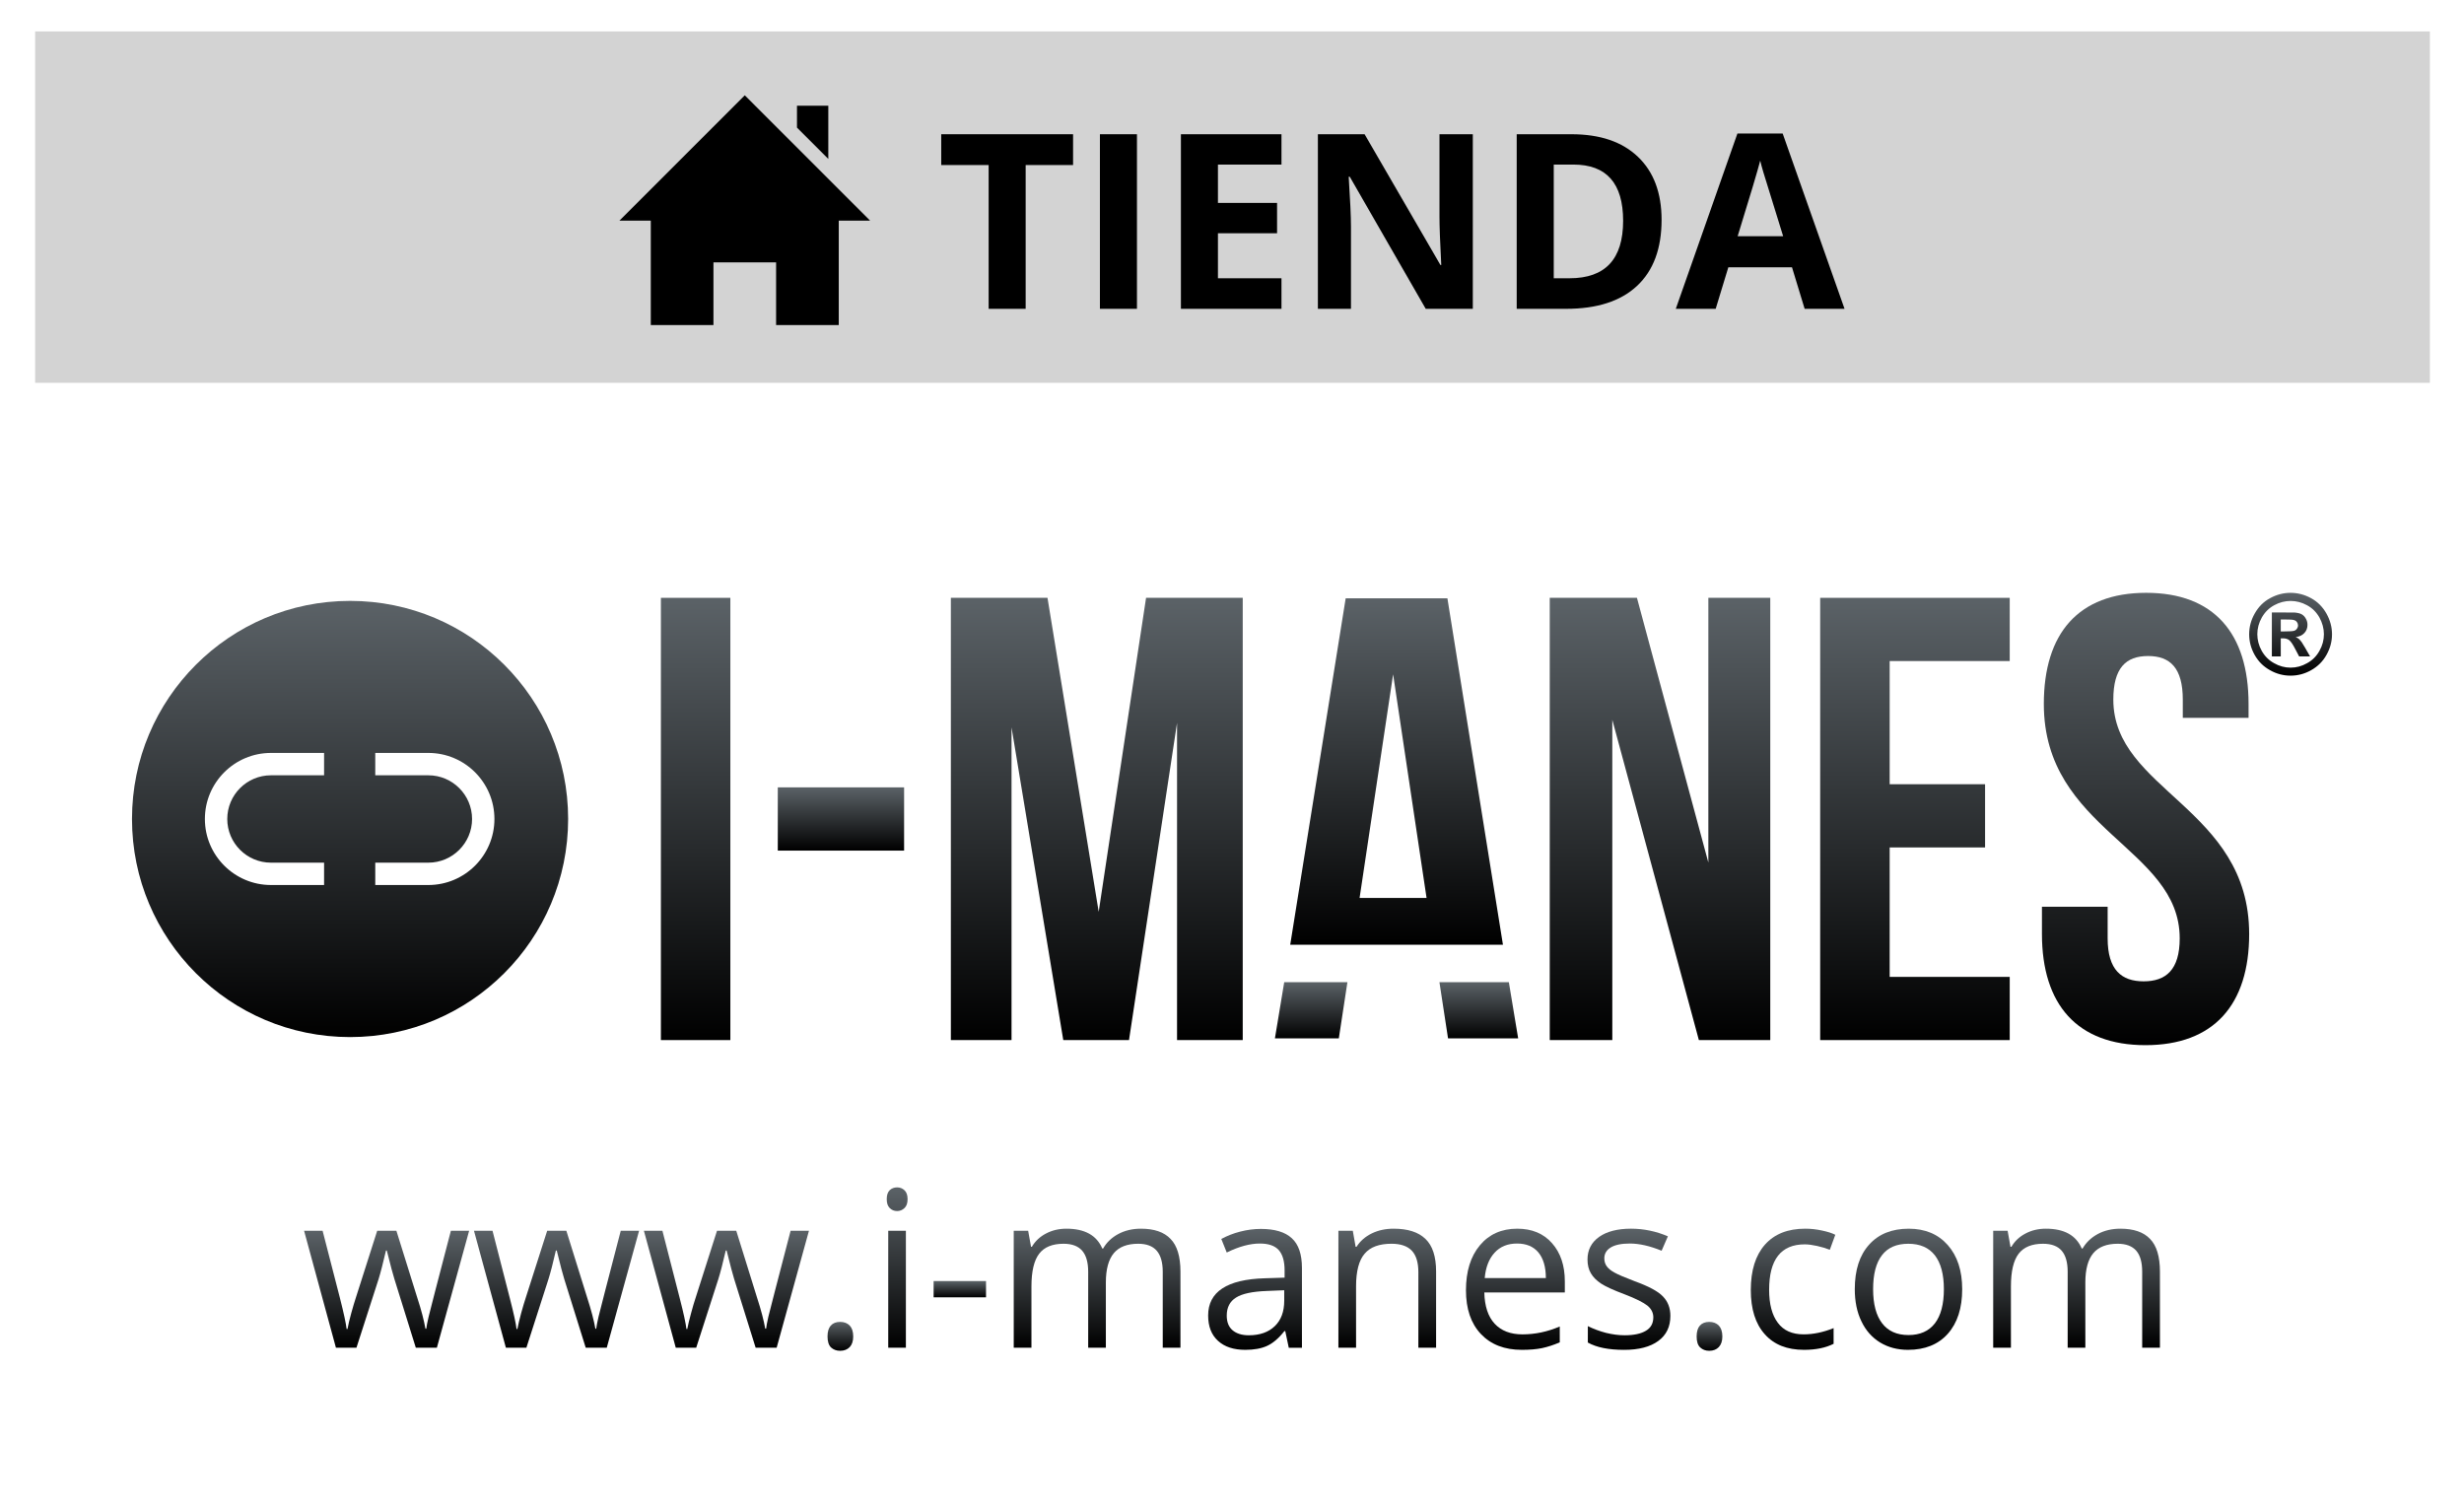 <svg version="1.1" id="Capa_1" xmlns="http://www.w3.org/2000/svg" xmlns:xlink="http://www.w3.org/1999/xlink" x="0px" y="0px"
	 width="151.938px" height="92.875px" viewBox="0 0 151.938 92.875" enable-background="new 0 0 151.938 92.875"
	 xml:space="preserve">
<rect x="2.167" y="1.938" fill="#D3D3D3" width="147.667" height="21.667"/>
<g>
	<linearGradient id="SVGID_1_" gradientUnits="userSpaceOnUse" x1="23.839" y1="83.106" x2="23.839" y2="75.894">
		<stop  offset="0" style="stop-color:#000000"/>
		<stop  offset="1" style="stop-color:#5B6267"/>
	</linearGradient>
	<path fill="url(#SVGID_1_)" d="M25.641,83.105l-1.319-4.23c-0.086-0.259-0.239-0.845-0.47-1.764h-0.051
		c-0.178,0.768-0.331,1.359-0.46,1.774l-1.361,4.22h-1.265l-1.964-7.212h1.142c0.466,1.812,0.819,3.195,1.066,4.137
		c0.242,0.948,0.379,1.589,0.415,1.919h0.055c0.044-0.255,0.123-0.576,0.231-0.977c0.109-0.391,0.201-0.707,0.28-0.942l1.32-4.137
		h1.183l1.291,4.137c0.247,0.757,0.412,1.39,0.5,1.901h0.053c0.017-0.156,0.064-0.396,0.142-0.729
		c0.078-0.324,0.533-2.096,1.374-5.309h1.126l-1.99,7.212H25.641z"/>
	<linearGradient id="SVGID_2_" gradientUnits="userSpaceOnUse" x1="34.316" y1="83.106" x2="34.316" y2="75.894">
		<stop  offset="0" style="stop-color:#000000"/>
		<stop  offset="1" style="stop-color:#5B6267"/>
	</linearGradient>
	<path fill="url(#SVGID_2_)" d="M36.118,83.105l-1.323-4.23c-0.082-0.259-0.238-0.845-0.464-1.764h-0.054
		c-0.175,0.768-0.329,1.359-0.46,1.774l-1.359,4.22h-1.263l-1.968-7.212h1.143c0.466,1.812,0.819,3.195,1.062,4.137
		c0.243,0.948,0.385,1.589,0.419,1.919h0.053c0.049-0.255,0.125-0.576,0.232-0.977c0.11-0.391,0.202-0.707,0.281-0.942l1.323-4.137
		h1.183l1.289,4.137c0.244,0.757,0.411,1.39,0.501,1.901h0.051c0.018-0.156,0.065-0.396,0.141-0.729
		c0.076-0.324,0.536-2.096,1.372-5.309h1.131l-1.994,7.212H36.118z"/>
	<linearGradient id="SVGID_3_" gradientUnits="userSpaceOnUse" x1="44.794" y1="83.106" x2="44.794" y2="75.894">
		<stop  offset="0" style="stop-color:#000000"/>
		<stop  offset="1" style="stop-color:#5B6267"/>
	</linearGradient>
	<path fill="url(#SVGID_3_)" d="M46.596,83.105l-1.323-4.23c-0.083-0.259-0.239-0.845-0.467-1.764h-0.054
		c-0.175,0.768-0.331,1.359-0.461,1.774l-1.361,4.22H41.67l-1.965-7.212h1.142c0.463,1.812,0.82,3.195,1.062,4.137
		c0.245,0.948,0.382,1.589,0.419,1.919h0.052c0.048-0.255,0.127-0.576,0.235-0.977c0.104-0.391,0.199-0.707,0.278-0.942l1.32-4.137
		H45.4l1.287,4.137c0.244,0.757,0.413,1.39,0.5,1.901h0.054c0.015-0.156,0.064-0.396,0.137-0.729
		c0.079-0.324,0.533-2.096,1.373-5.309h1.132l-1.992,7.212H46.596z"/>
	<linearGradient id="SVGID_4_" gradientUnits="userSpaceOnUse" x1="51.82" y1="83.294" x2="51.82" y2="81.512">
		<stop  offset="0" style="stop-color:#000000"/>
		<stop  offset="1" style="stop-color:#5B6267"/>
	</linearGradient>
	<path fill="url(#SVGID_4_)" d="M51.028,82.409c0-0.296,0.065-0.517,0.199-0.668c0.133-0.15,0.325-0.229,0.577-0.229
		c0.252,0,0.451,0.079,0.596,0.229c0.14,0.151,0.212,0.372,0.212,0.668c0,0.285-0.072,0.503-0.215,0.656
		c-0.147,0.151-0.343,0.229-0.593,0.229c-0.225,0-0.41-0.071-0.558-0.205C51.101,82.949,51.028,82.724,51.028,82.409z"/>
	<linearGradient id="SVGID_5_" gradientUnits="userSpaceOnUse" x1="55.322" y1="83.106" x2="55.322" y2="73.219">
		<stop  offset="0" style="stop-color:#000000"/>
		<stop  offset="1" style="stop-color:#5B6267"/>
	</linearGradient>
	<path fill="url(#SVGID_5_)" d="M54.679,73.945c0-0.252,0.059-0.434,0.183-0.555c0.121-0.113,0.278-0.172,0.459-0.172
		c0.175,0,0.328,0.059,0.454,0.179c0.126,0.117,0.19,0.297,0.19,0.548c0,0.243-0.064,0.427-0.19,0.546
		c-0.126,0.123-0.279,0.186-0.454,0.186c-0.181,0-0.338-0.062-0.459-0.186C54.738,74.372,54.679,74.188,54.679,73.945z
		 M55.86,83.105h-1.089v-7.212h1.089V83.105z"/>
	<linearGradient id="SVGID_6_" gradientUnits="userSpaceOnUse" x1="59.185" y1="79.996" x2="59.185" y2="78.993">
		<stop  offset="0" style="stop-color:#000000"/>
		<stop  offset="1" style="stop-color:#5B6267"/>
	</linearGradient>
	<path fill="url(#SVGID_6_)" d="M57.57,79.996v-1.003h3.231v1.003H57.57z"/>
	<linearGradient id="SVGID_7_" gradientUnits="userSpaceOnUse" x1="67.649" y1="83.106" x2="67.649" y2="75.765">
		<stop  offset="0" style="stop-color:#000000"/>
		<stop  offset="1" style="stop-color:#5B6267"/>
	</linearGradient>
	<path fill="url(#SVGID_7_)" d="M71.698,83.105v-4.689c0-0.573-0.124-1.006-0.37-1.292c-0.244-0.285-0.628-0.431-1.142-0.431
		c-0.683,0-1.183,0.196-1.507,0.583c-0.323,0.39-0.488,0.991-0.488,1.802v4.027h-1.09v-4.689c0-0.573-0.123-1.006-0.369-1.292
		c-0.245-0.285-0.629-0.431-1.15-0.431c-0.684,0-1.185,0.202-1.502,0.613c-0.318,0.413-0.478,1.084-0.478,2.016v3.783H62.51v-7.212
		h0.89l0.177,0.989h0.051c0.206-0.351,0.496-0.624,0.873-0.82c0.376-0.2,0.793-0.298,1.26-0.298c1.124,0,1.864,0.408,2.209,1.223
		h0.053c0.213-0.377,0.525-0.673,0.934-0.894c0.408-0.219,0.871-0.329,1.396-0.329c0.815,0,1.425,0.207,1.828,0.631
		c0.407,0.416,0.609,1.087,0.609,2.008v4.702H71.698z"/>
	<linearGradient id="SVGID_8_" gradientUnits="userSpaceOnUse" x1="77.39" y1="83.235" x2="77.39" y2="75.777">
		<stop  offset="0" style="stop-color:#000000"/>
		<stop  offset="1" style="stop-color:#5B6267"/>
	</linearGradient>
	<path fill="url(#SVGID_8_)" d="M79.47,83.105l-0.217-1.026H79.2c-0.357,0.453-0.716,0.754-1.076,0.916
		c-0.355,0.162-0.802,0.24-1.334,0.24c-0.718,0-1.276-0.182-1.681-0.552c-0.408-0.368-0.611-0.892-0.611-1.569
		c0-1.458,1.167-2.224,3.491-2.292l1.223-0.039v-0.446c0-0.565-0.119-0.981-0.361-1.254c-0.245-0.271-0.631-0.403-1.167-0.403
		c-0.599,0-1.281,0.181-2.039,0.553l-0.336-0.835c0.356-0.193,0.742-0.344,1.165-0.454c0.426-0.11,0.849-0.166,1.275-0.166
		c0.856,0,1.494,0.191,1.908,0.575c0.417,0.379,0.625,0.993,0.625,1.833v4.92H79.47z M77.005,82.337
		c0.679,0,1.215-0.189,1.601-0.562c0.388-0.371,0.583-0.893,0.583-1.568V79.56l-1.09,0.045c-0.872,0.034-1.497,0.164-1.881,0.406
		c-0.382,0.239-0.573,0.61-0.573,1.113c0,0.396,0.118,0.698,0.355,0.9C76.24,82.229,76.574,82.337,77.005,82.337z"/>
	<linearGradient id="SVGID_9_" gradientUnits="userSpaceOnUse" x1="85.542" y1="83.106" x2="85.542" y2="75.765">
		<stop  offset="0" style="stop-color:#000000"/>
		<stop  offset="1" style="stop-color:#5B6267"/>
	</linearGradient>
	<path fill="url(#SVGID_9_)" d="M87.461,83.105v-4.663c0-0.589-0.133-1.03-0.401-1.318c-0.269-0.285-0.686-0.431-1.256-0.431
		c-0.755,0-1.307,0.202-1.655,0.612c-0.352,0.405-0.53,1.082-0.53,2.017v3.783H82.53v-7.212h0.888l0.174,0.989h0.055
		c0.224-0.355,0.538-0.629,0.941-0.826c0.406-0.198,0.853-0.292,1.347-0.292c0.871,0,1.524,0.207,1.962,0.631
		c0.438,0.416,0.657,1.087,0.657,2.008v4.702H87.461z"/>
	<linearGradient id="SVGID_10_" gradientUnits="userSpaceOnUse" x1="93.443" y1="83.235" x2="93.443" y2="75.765">
		<stop  offset="0" style="stop-color:#000000"/>
		<stop  offset="1" style="stop-color:#5B6267"/>
	</linearGradient>
	<path fill="url(#SVGID_10_)" d="M93.841,83.235c-1.066,0-1.906-0.323-2.522-0.973c-0.617-0.65-0.923-1.552-0.923-2.703
		c0-1.161,0.285-2.083,0.857-2.768c0.57-0.684,1.342-1.027,2.305-1.027c0.904,0,1.619,0.298,2.143,0.892
		c0.526,0.593,0.791,1.379,0.791,2.354v0.688h-4.964c0.019,0.846,0.232,1.49,0.638,1.927c0.405,0.436,0.978,0.656,1.714,0.656
		c0.776,0,1.545-0.16,2.3-0.486v0.978c-0.384,0.166-0.748,0.282-1.093,0.356C94.741,83.201,94.322,83.235,93.841,83.235z
		 M93.545,76.68c-0.581,0-1.04,0.188-1.385,0.566c-0.346,0.376-0.548,0.896-0.608,1.562h3.771c0-0.685-0.156-1.211-0.462-1.581
		C94.552,76.86,94.116,76.68,93.545,76.68z"/>
	<linearGradient id="SVGID_11_" gradientUnits="userSpaceOnUse" x1="100.447" y1="83.235" x2="100.447" y2="75.765">
		<stop  offset="0" style="stop-color:#000000"/>
		<stop  offset="1" style="stop-color:#5B6267"/>
	</linearGradient>
	<path fill="url(#SVGID_11_)" d="M103.001,81.138c0,0.672-0.248,1.188-0.749,1.551c-0.498,0.365-1.202,0.547-2.102,0.547
		c-0.957,0-1.703-0.15-2.239-0.451v-1.012c0.345,0.17,0.719,0.311,1.113,0.414c0.399,0.097,0.782,0.15,1.151,0.15
		c0.569,0,1.01-0.093,1.315-0.277c0.307-0.18,0.459-0.458,0.459-0.83c0-0.279-0.12-0.521-0.363-0.721
		c-0.248-0.194-0.718-0.436-1.427-0.706c-0.667-0.249-1.145-0.468-1.43-0.653c-0.28-0.187-0.493-0.397-0.631-0.638
		c-0.14-0.235-0.207-0.519-0.207-0.847c0-0.588,0.238-1.05,0.714-1.393c0.479-0.337,1.135-0.508,1.968-0.508
		c0.774,0,1.536,0.155,2.275,0.472l-0.388,0.888c-0.722-0.296-1.379-0.444-1.967-0.444c-0.516,0-0.908,0.084-1.17,0.243
		c-0.263,0.16-0.396,0.389-0.396,0.669c0,0.196,0.053,0.359,0.152,0.494c0.1,0.136,0.256,0.267,0.476,0.385
		c0.22,0.125,0.638,0.302,1.261,0.539c0.858,0.31,1.435,0.623,1.731,0.938C102.85,80.262,103.001,80.659,103.001,81.138z"/>
	<linearGradient id="SVGID_12_" gradientUnits="userSpaceOnUse" x1="105.413" y1="83.294" x2="105.413" y2="81.512">
		<stop  offset="0" style="stop-color:#000000"/>
		<stop  offset="1" style="stop-color:#5B6267"/>
	</linearGradient>
	<path fill="url(#SVGID_12_)" d="M104.62,82.409c0-0.296,0.067-0.517,0.197-0.668c0.135-0.15,0.329-0.229,0.577-0.229
		c0.255,0,0.453,0.079,0.597,0.229c0.14,0.151,0.215,0.372,0.215,0.668c0,0.285-0.075,0.503-0.22,0.656
		c-0.143,0.151-0.341,0.229-0.592,0.229c-0.223,0-0.409-0.071-0.553-0.205C104.69,82.949,104.62,82.724,104.62,82.409z"/>
	<linearGradient id="SVGID_13_" gradientUnits="userSpaceOnUse" x1="110.566" y1="83.235" x2="110.566" y2="75.765">
		<stop  offset="0" style="stop-color:#000000"/>
		<stop  offset="1" style="stop-color:#5B6267"/>
	</linearGradient>
	<path fill="url(#SVGID_13_)" d="M111.241,83.235c-1.043,0-1.851-0.32-2.42-0.964c-0.576-0.642-0.861-1.552-0.861-2.727
		c0-1.205,0.29-2.135,0.873-2.796c0.582-0.655,1.408-0.984,2.482-0.984c0.343,0,0.691,0.037,1.037,0.114
		c0.35,0.074,0.619,0.159,0.819,0.263l-0.339,0.923c-0.243-0.093-0.503-0.173-0.789-0.236c-0.284-0.062-0.535-0.097-0.756-0.097
		c-1.465,0-2.197,0.934-2.197,2.801c0,0.884,0.179,1.564,0.538,2.038c0.354,0.476,0.885,0.71,1.589,0.71
		c0.6,0,1.217-0.129,1.849-0.385v0.968C112.581,83.109,111.973,83.235,111.241,83.235z"/>
	<linearGradient id="SVGID_14_" gradientUnits="userSpaceOnUse" x1="117.684" y1="83.235" x2="117.684" y2="75.765">
		<stop  offset="0" style="stop-color:#000000"/>
		<stop  offset="1" style="stop-color:#5B6267"/>
	</linearGradient>
	<path fill="url(#SVGID_14_)" d="M120.995,79.494c0,1.174-0.299,2.09-0.89,2.754c-0.591,0.658-1.409,0.987-2.45,0.987
		c-0.644,0-1.218-0.15-1.718-0.451c-0.497-0.305-0.886-0.738-1.154-1.304c-0.276-0.563-0.411-1.229-0.411-1.986
		c0-1.174,0.293-2.091,0.884-2.745c0.585-0.655,1.402-0.984,2.443-0.984c1.008,0,1.812,0.337,2.403,1.006
		C120.696,77.441,120.995,78.352,120.995,79.494z M115.502,79.494c0,0.922,0.186,1.621,0.555,2.103
		c0.367,0.482,0.908,0.726,1.627,0.726c0.711,0,1.253-0.239,1.627-0.721c0.368-0.478,0.555-1.186,0.555-2.107
		c0-0.915-0.187-1.609-0.555-2.088c-0.374-0.478-0.918-0.713-1.642-0.713c-0.715,0-1.257,0.232-1.619,0.704
		C115.685,77.866,115.502,78.563,115.502,79.494z"/>
	<linearGradient id="SVGID_15_" gradientUnits="userSpaceOnUse" x1="128.047" y1="83.106" x2="128.047" y2="75.765">
		<stop  offset="0" style="stop-color:#000000"/>
		<stop  offset="1" style="stop-color:#5B6267"/>
	</linearGradient>
	<path fill="url(#SVGID_15_)" d="M132.094,83.105v-4.689c0-0.573-0.119-1.006-0.365-1.292c-0.247-0.285-0.629-0.431-1.145-0.431
		c-0.679,0-1.18,0.196-1.506,0.583c-0.324,0.39-0.489,0.991-0.489,1.802v4.027h-1.09v-4.689c0-0.573-0.121-1.006-0.368-1.292
		c-0.243-0.285-0.63-0.431-1.153-0.431c-0.681,0-1.181,0.202-1.501,0.613C124.16,77.72,124,78.391,124,79.322v3.783h-1.093v-7.212
		h0.89l0.176,0.989h0.057c0.204-0.351,0.493-0.624,0.87-0.82c0.375-0.2,0.792-0.298,1.257-0.298c1.128,0,1.862,0.408,2.21,1.223
		h0.052c0.218-0.377,0.529-0.673,0.937-0.894c0.406-0.219,0.873-0.329,1.394-0.329c0.814,0,1.426,0.207,1.829,0.631
		c0.406,0.416,0.609,1.087,0.609,2.008v4.702H132.094z"/>
</g>
<g>
	<g>
		<path d="M63.245,19.043h-2.282v-8.866h-2.924v-1.9h8.13v1.9h-2.924V19.043z"/>
		<path d="M67.825,19.043V8.277h2.283v10.766H67.825z"/>
		<path d="M79.02,19.043h-6.201V8.277h6.201v1.871h-3.918v2.364h3.646v1.871h-3.646v2.776h3.918V19.043z"/>
		<path d="M90.816,19.043h-2.901l-4.684-8.145h-0.066c0.093,1.438,0.14,2.464,0.14,3.078v5.066h-2.04V8.277h2.88l4.676,8.063h0.052
			c-0.073-1.399-0.11-2.388-0.11-2.968V8.277h2.055V19.043z"/>
		<path d="M102.458,13.557c0,1.772-0.504,3.13-1.513,4.072c-1.009,0.943-2.466,1.414-4.371,1.414h-3.049V8.277h3.381
			c1.757,0,3.122,0.464,4.094,1.392C101.973,10.597,102.458,11.893,102.458,13.557z M100.087,13.616
			c0-2.312-1.021-3.468-3.063-3.468h-1.215v7.01h0.979C98.987,17.158,100.087,15.977,100.087,13.616z"/>
		<path d="M111.28,19.043l-0.78-2.562h-3.925l-0.78,2.562h-2.46l3.8-10.81h2.791l3.814,10.81H111.28z M109.955,14.566
			c-0.722-2.322-1.128-3.635-1.219-3.94c-0.091-0.304-0.156-0.545-0.195-0.722c-0.162,0.628-0.626,2.182-1.392,4.662H109.955z"/>
	</g>
	<path d="M51.721,13.604v6.439h-3.864v-3.864h-3.863v3.864H40.13v-6.439h-1.933l7.728-7.727l7.728,7.727H51.721z M51.076,9.8V6.521
		h-1.932v1.348L51.076,9.8z"/>
</g>
<g>
	<g>
		<linearGradient id="SVGID_16_" gradientUnits="userSpaceOnUse" x1="21.586" y1="63.95" x2="21.586" y2="37.053">
			<stop  offset="0" style="stop-color:#000000"/>
			<stop  offset="1" style="stop-color:#5B6267"/>
		</linearGradient>
		<path fill="url(#SVGID_16_)" d="M21.588,37.052c-7.427,0-13.449,6.022-13.449,13.448s6.022,13.45,13.449,13.45
			c7.426,0,13.445-6.024,13.445-13.45S29.014,37.052,21.588,37.052z M19.984,47.807h-3.276c-1.486,0-2.694,1.208-2.694,2.694
			c0,1.485,1.208,2.693,2.694,2.693h3.276v1.378h-3.276c-2.247,0-4.074-1.826-4.074-4.071c0-2.247,1.827-4.073,4.074-4.073h3.276
			V47.807z M26.414,54.572H23.14v-1.378h3.273c1.486,0,2.696-1.208,2.696-2.693c0-1.486-1.209-2.694-2.696-2.694H23.14v-1.379h3.273
			c2.247,0,4.075,1.824,4.075,4.073C30.489,52.746,28.661,54.572,26.414,54.572z"/>
		<g>
			<linearGradient id="SVGID_17_" gradientUnits="userSpaceOnUse" x1="42.895" y1="64.135" x2="42.895" y2="36.865">
				<stop  offset="0" style="stop-color:#000000"/>
				<stop  offset="1" style="stop-color:#5B6267"/>
			</linearGradient>
			<rect x="40.753" y="36.864" fill="url(#SVGID_17_)" width="4.283" height="27.271"/>
			<linearGradient id="SVGID_18_" gradientUnits="userSpaceOnUse" x1="51.855" y1="52.451" x2="51.855" y2="48.551">
				<stop  offset="0" style="stop-color:#000000"/>
				<stop  offset="1" style="stop-color:#5B6267"/>
			</linearGradient>
			<rect x="47.961" y="48.551" fill="url(#SVGID_18_)" width="7.789" height="3.9"/>
			<linearGradient id="SVGID_19_" gradientUnits="userSpaceOnUse" x1="67.632" y1="64.135" x2="67.632" y2="36.865">
				<stop  offset="0" style="stop-color:#000000"/>
				<stop  offset="1" style="stop-color:#5B6267"/>
			</linearGradient>
			<polygon fill="url(#SVGID_19_)" points="67.749,56.225 64.592,36.864 58.633,36.864 58.633,64.135 62.374,64.135 62.374,44.852 
				65.565,64.135 69.618,64.135 72.58,44.578 72.58,64.135 76.631,64.135 76.631,36.864 70.67,36.864 			"/>
			<linearGradient id="SVGID_20_" gradientUnits="userSpaceOnUse" x1="102.361" y1="64.135" x2="102.361" y2="36.865">
				<stop  offset="0" style="stop-color:#000000"/>
				<stop  offset="1" style="stop-color:#5B6267"/>
			</linearGradient>
			<polygon fill="url(#SVGID_20_)" points="105.342,53.187 100.939,36.864 95.562,36.864 95.562,64.135 99.42,64.135 99.42,44.385 
				104.758,64.135 109.16,64.135 109.16,36.864 105.342,36.864 			"/>
			<linearGradient id="SVGID_21_" gradientUnits="userSpaceOnUse" x1="118.082" y1="64.135" x2="118.082" y2="36.865">
				<stop  offset="0" style="stop-color:#000000"/>
				<stop  offset="1" style="stop-color:#5B6267"/>
			</linearGradient>
			<polygon fill="url(#SVGID_21_)" points="112.238,64.135 123.926,64.135 123.926,60.238 116.523,60.238 116.523,52.256 
				122.406,52.256 122.406,48.358 116.523,48.358 116.523,40.762 123.926,40.762 123.926,36.864 112.238,36.864 			"/>
			<linearGradient id="SVGID_22_" gradientUnits="userSpaceOnUse" x1="132.301" y1="64.447" x2="132.301" y2="36.555">
				<stop  offset="0" style="stop-color:#000000"/>
				<stop  offset="1" style="stop-color:#5B6267"/>
			</linearGradient>
			<path fill="url(#SVGID_22_)" d="M130.314,43.139c0-1.95,0.775-2.687,2.145-2.687c1.359,0,2.139,0.737,2.139,2.687v1.127h4.055
				v-0.857c0-4.362-2.145-6.854-6.312-6.854c-4.17,0-6.312,2.491-6.312,6.854c0,7.795,8.379,8.848,8.379,14.452
				c0,1.952-0.859,2.651-2.223,2.651c-1.361,0-2.221-0.699-2.221-2.651v-1.946h-4.051v1.677c0,4.36,2.18,6.856,6.385,6.856
				c4.211,0,6.393-2.496,6.393-6.856C138.689,49.801,130.314,48.745,130.314,43.139z"/>
			<linearGradient id="SVGID_23_" gradientUnits="userSpaceOnUse" x1="80.851" y1="64.03" x2="80.851" y2="60.563">
				<stop  offset="0" style="stop-color:#000000"/>
				<stop  offset="1" style="stop-color:#5B6267"/>
			</linearGradient>
			<polygon fill="url(#SVGID_23_)" points="78.615,64.03 82.555,64.03 83.086,60.563 79.189,60.563 			"/>
			<linearGradient id="SVGID_24_" gradientUnits="userSpaceOnUse" x1="91.188" y1="64.03" x2="91.188" y2="60.563">
				<stop  offset="0" style="stop-color:#000000"/>
				<stop  offset="1" style="stop-color:#5B6267"/>
			</linearGradient>
			<polygon fill="url(#SVGID_24_)" points="88.76,60.563 89.291,64.03 93.615,64.03 93.041,60.563 			"/>
			<linearGradient id="SVGID_25_" gradientUnits="userSpaceOnUse" x1="86.117" y1="58.254" x2="86.117" y2="36.894">
				<stop  offset="0" style="stop-color:#000000"/>
				<stop  offset="1" style="stop-color:#5B6267"/>
			</linearGradient>
			<path fill="url(#SVGID_25_)" d="M89.252,36.893h-6.273l-3.42,21.361h13.117L89.252,36.893z M83.836,55.369l2.068-13.789
				l2.062,13.789H83.836z"/>
		</g>
	</g>
	<g>
		<linearGradient id="SVGID_26_" gradientUnits="userSpaceOnUse" x1="141.244" y1="41.662" x2="141.244" y2="36.555">
			<stop  offset="0" style="stop-color:#000000"/>
			<stop  offset="1" style="stop-color:#5B6267"/>
		</linearGradient>
		<path fill="url(#SVGID_26_)" d="M141.242,36.555c0.438,0,0.859,0.109,1.262,0.328c0.4,0.218,0.717,0.535,0.949,0.945
			c0.229,0.407,0.346,0.836,0.346,1.28c0,0.448-0.113,0.869-0.34,1.273c-0.225,0.404-0.541,0.716-0.943,0.942
			c-0.402,0.229-0.828,0.339-1.273,0.339s-0.869-0.11-1.271-0.339c-0.406-0.226-0.719-0.538-0.945-0.942
			c-0.225-0.404-0.336-0.825-0.336-1.273c0-0.444,0.111-0.873,0.344-1.28c0.229-0.411,0.545-0.728,0.949-0.945
			C140.385,36.664,140.805,36.555,141.242,36.555z M141.246,37.056c-0.352,0-0.689,0.088-1.01,0.263
			c-0.324,0.175-0.576,0.427-0.764,0.755c-0.186,0.333-0.279,0.676-0.279,1.035c0,0.358,0.092,0.699,0.271,1.023
			c0.186,0.329,0.436,0.581,0.76,0.759c0.326,0.187,0.664,0.278,1.021,0.278c0.359,0,0.697-0.092,1.021-0.278
			c0.326-0.178,0.576-0.43,0.758-0.759c0.184-0.324,0.275-0.665,0.275-1.023c0-0.359-0.096-0.701-0.277-1.035
			c-0.188-0.328-0.439-0.58-0.766-0.755C141.936,37.144,141.596,37.056,141.246,37.056z M140.09,40.479v-2.713h0.549
			c0.516,0,0.803,0,0.865,0.005c0.184,0.018,0.328,0.053,0.426,0.108c0.102,0.058,0.188,0.143,0.252,0.263
			c0.07,0.114,0.104,0.243,0.104,0.387c0,0.197-0.062,0.364-0.189,0.502c-0.129,0.14-0.311,0.225-0.539,0.256
			c0.08,0.033,0.146,0.065,0.189,0.104c0.045,0.034,0.105,0.103,0.184,0.209c0.02,0.024,0.088,0.133,0.201,0.328l0.316,0.55h-0.676
			l-0.232-0.441c-0.15-0.297-0.279-0.481-0.377-0.562c-0.1-0.074-0.227-0.114-0.379-0.114h-0.145v1.117H140.09z M140.639,38.935
			h0.225c0.314,0,0.514-0.013,0.592-0.037c0.076-0.022,0.137-0.067,0.178-0.126c0.047-0.064,0.07-0.13,0.07-0.207
			c0-0.076-0.023-0.146-0.066-0.202c-0.041-0.062-0.105-0.104-0.184-0.127c-0.082-0.029-0.275-0.037-0.59-0.037h-0.225V38.935z"/>
	</g>
</g>
</svg>

